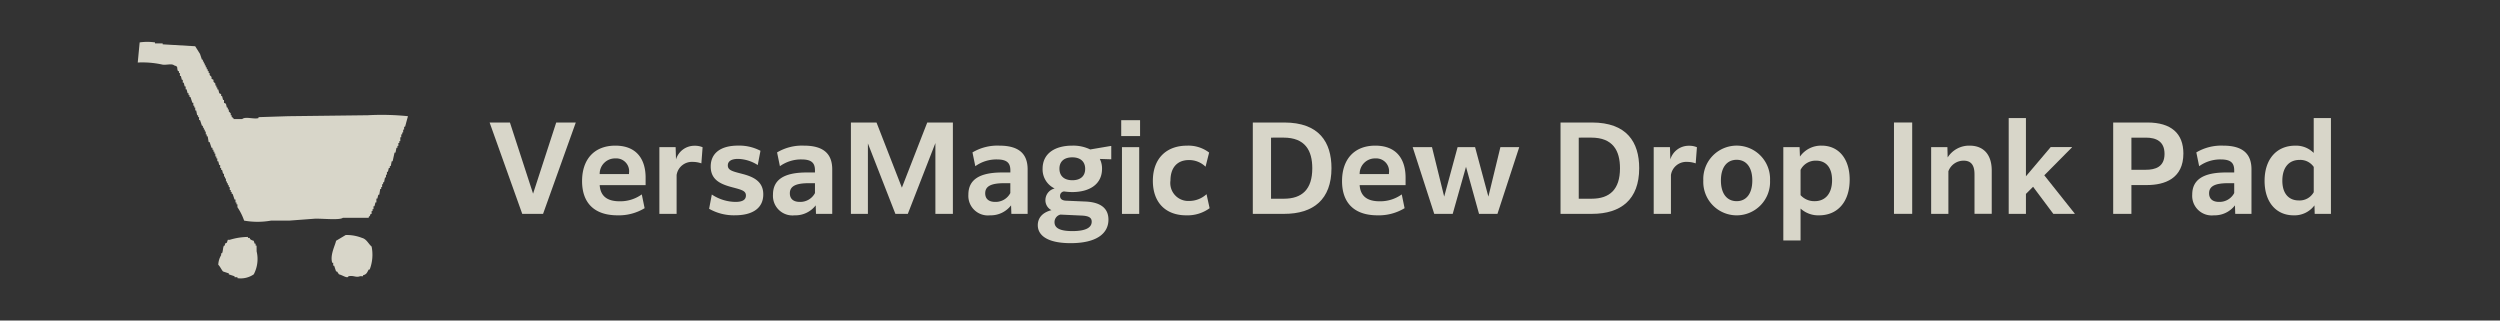 <svg xmlns="http://www.w3.org/2000/svg" width="312" height="40" viewBox="0 0 312 40"><defs><style>.cls-1{fill:#333;}.cls-2,.cls-3{fill:#d8d6c9;}.cls-2{fill-rule:evenodd;}</style></defs><g id="レイヤー_2" data-name="レイヤー 2"><g id="デザイン"><rect class="cls-1" width="312" height="40"/><path class="cls-2" d="M45.894,14.382l-9.926.119-3.708.12v.12c-.6.168-1.626-.235-2.033.119H29.151v-.119h-.12v-.12h-.119v-.239h-.12v-.239l-.239-.24v-.239h-.12v-.239h-.12l-.119-.478-.239-.12v-.359h-.12l-.12-.478H27.6v-.239l-.239-.12-.12-.478h-.12v-.24H27v-.239h-.12v-.239l-.239-.239V9.957l-.239-.12V9.6l-.239-.239v-.24h-.12V8.88h-.119V8.641H25.8V8.4h-.12V8.163h-.119v-.24h-.12V7.684h-.12V7.445H25.2c-.08-.239-.159-.478-.239-.717q-.3-.479-.6-.957L20.3,5.532v-.12h-.956V5.293a6.75,6.75,0,0,0-1.914,0q-.12,1.254-.239,2.511a11.5,11.5,0,0,1,2.99.239c.5.139,1.227-.167,1.555.12.576.166.27.256.478.717h.12v.239h.119v.359h.12l.12.479h.119v.358h.12c.039.16.079.319.119.479h.12v.359h.119l.12.478h.119v.239h.12v.239h.12c.08.24.159.479.239.718h.12v.359h.119v.239h.12v.359h.119l.12.6h.12v.239h.119v.359h.12c.08.239.159.478.239.717h.119v.24h.12v.239h.12v.239h.119v.359h.12v.239h.12q.058.358.119.718h.12q.118.358.239.717h.119v.239h.12v.239h.12v.24h.119v.358H27v.24h.119v.358h.12l.12.479h.119v.359h.12V21.2h.119l.12.478h.12v.359h.119v.239h.12v.359h.119v.239h.12v.239h.12v.24h.119v.358h.12v.24h.12v.239h.119q.12.358.239.717h.12v.359h.119V25.5h.12v.359a7.046,7.046,0,0,1,.837,1.674,9.539,9.539,0,0,0,3.349,0h2.272L39.2,27.3c.756-.065,3.2.219,3.588-.119h3.229v-.12c.274-.208.078-.065.239-.359h.12v-.359h.119V26.1h.12v-.359h.119l.12-.478h.12v-.478h.119l.12-.479h.119l.12-.717h.12v-.239h.119v-.359h.12v-.24h.119l.12-.6h.12V21.8h.119v-.359h.12c.039-.16.08-.319.119-.478h.12v-.24h.12q.059-.3.119-.6H49q.119-.537.239-1.076h.119c.041-.2.08-.4.12-.6h.12v-.239h.119V17.85h.12v-.239h.12v-.479h.119v-.358h.12v-.24h.119v-.358h.12v-.359h.12q.178-.659.358-1.316A32.178,32.178,0,0,0,45.894,14.382ZM45.177,29.69a5.167,5.167,0,0,0-2.034-.359q-.6.36-1.2.718c-.128.621-.782,1.791-.478,2.751h.12v.358h.119q.12.36.239.718h.12c.08.12.16.239.239.359.322.074.68.306.957.359.2.037.216-.115.239-.12.665-.129.917.2,1.435,0H45.3v-.119c.468-.119.505-.346.718-.718h.119a5.138,5.138,0,0,0,.24-2.87C45.973,30.433,45.761,29.841,45.177,29.69Zm-13.156.957H31.9v-.239h-.119l-.12-.359a1.032,1.032,0,0,1-.478-.239v-.12h-.24v-.119a7.91,7.91,0,0,0-2.272.358h-.239l-.12.359-.239.12v.239h-.119c-.158.293-.1.638-.24.957H27.6v.239a2.519,2.519,0,0,0-.359,1.2c.206.173.461.734.6.837l.718.239v.12l.717.239v.12h.359v.119a2.881,2.881,0,0,0,2.033-.478,4.093,4.093,0,0,0,.359-2.87Z"/><path class="cls-3" d="M67.775,26.689h-2.6l-4.072-11.4h2.535l2.89,8.881,2.889-8.881h2.442Z"/><path class="cls-3" d="M77.084,26.873c-2.951,0-4.441-1.583-4.441-4.271,0-2.751,1.552-4.426,4.149-4.426,2.812,0,3.78,1.889,3.78,3.979v.953H74.84c.092,1.26.815,2.013,2.49,2.013a4.6,4.6,0,0,0,2.765-.86l.354,1.72A6.2,6.2,0,0,1,77.084,26.873ZM74.84,21.725H78.5V21.6a1.6,1.6,0,0,0-1.675-1.83A1.918,1.918,0,0,0,74.84,21.725Z"/><path class="cls-3" d="M84.441,26.689H82.29V18.36h2.028l.047,1.537a2.389,2.389,0,0,1,2.319-1.706,2.417,2.417,0,0,1,1,.184l-.153,2.014a3.266,3.266,0,0,0-1.076-.185,1.931,1.931,0,0,0-2.013,1.629Z"/><path class="cls-3" d="M88.835,24.275a5.434,5.434,0,0,0,2.95.922c.952,0,1.305-.306,1.305-.8,0-.568-.491-.707-1.659-1.013-1.4-.369-2.735-.876-2.735-2.6,0-1.6,1.152-2.612,3.411-2.612a5.7,5.7,0,0,1,2.8.645L94.566,20.6a4.751,4.751,0,0,0-2.459-.769c-.906,0-1.275.339-1.275.814,0,.6.568.738,1.767,1.045,1.367.354,2.658.908,2.658,2.567,0,1.736-1.352,2.612-3.549,2.612a6.219,6.219,0,0,1-3.211-.814Z"/><path class="cls-3" d="M101.8,25.628a3.2,3.2,0,0,1-2.627,1.245,2.44,2.44,0,0,1-2.705-2.582c0-1.859,1.368-2.766,4.21-2.766h1.03v-.261c0-.891-.384-1.367-1.675-1.367a4.525,4.525,0,0,0-2.7.845l-.354-1.721a6.081,6.081,0,0,1,3.35-.845c2.582,0,3.534,1.137,3.534,2.966v5.547h-2.028Zm-.092-1.536v-1.23h-.753c-1.629,0-2.382.369-2.382,1.26,0,.722.476,1.075,1.245,1.075A2.067,2.067,0,0,0,101.709,24.092Z"/><path class="cls-3" d="M108.314,17.9v8.79h-2.12v-11.4h3.195l3.166,8.128,3.165-8.128h3.2v11.4h-2.183V17.854l-3.441,8.835h-1.552Z"/><path class="cls-3" d="M126.181,25.628a3.2,3.2,0,0,1-2.628,1.245,2.44,2.44,0,0,1-2.7-2.582c0-1.859,1.367-2.766,4.21-2.766h1.03v-.261c0-.891-.384-1.367-1.675-1.367a4.525,4.525,0,0,0-2.7.845l-.354-1.721a6.081,6.081,0,0,1,3.35-.845c2.582,0,3.534,1.137,3.534,2.966v5.547h-2.028Zm-.092-1.536v-1.23h-.753c-1.629,0-2.382.369-2.382,1.26,0,.722.476,1.075,1.245,1.075A2.067,2.067,0,0,0,126.089,24.092Z"/><path class="cls-3" d="M133.616,30.346c-2.95,0-4.1-1-4.1-2.244,0-.8.461-1.552,1.706-1.874a1.374,1.374,0,0,1-.753-1.261,1.487,1.487,0,0,1,1.153-1.444,2.629,2.629,0,0,1-1.506-2.459c0-1.935,1.567-2.888,3.7-2.888a4.832,4.832,0,0,1,2.243.476l2.535-.43h.092v1.659l-1.429-.046a2.631,2.631,0,0,1,.277,1.229c0,1.936-1.568,2.905-3.718,2.905a7.193,7.193,0,0,1-1.015-.077.541.541,0,0,0-.506.553c0,.307.169.569.737.6l2.443.107c2.029.093,2.859.954,2.859,2.259C138.334,29.147,136.842,30.346,133.616,30.346Zm.215-1.506c1.66,0,2.413-.431,2.413-1.168,0-.415-.216-.723-1.245-.769l-2.659-.123a.97.97,0,0,0-.737.938C131.6,28.425,132.2,28.84,133.831,28.84Zm1.6-7.76c0-.906-.584-1.444-1.613-1.444-1,0-1.6.507-1.6,1.413s.584,1.444,1.614,1.444C134.83,22.493,135.429,21.986,135.429,21.08Z"/><path class="cls-3" d="M139.928,15h2.352v1.982h-2.352Zm.093,3.365h2.152v8.329h-2.152Z"/><path class="cls-3" d="M148.041,26.873c-2.567,0-4.164-1.6-4.164-4.3,0-2.781,1.674-4.394,4.255-4.394a4.261,4.261,0,0,1,2.767.86l-.446,1.767a2.908,2.908,0,0,0-2.09-.829c-1.444,0-2.289.952-2.289,2.55a2.237,2.237,0,0,0,2.336,2.551,3.191,3.191,0,0,0,2.166-.845l.384,1.751A4.686,4.686,0,0,1,148.041,26.873Z"/><path class="cls-3" d="M160.268,26.689H156.35v-11.4h3.918c4.349,0,5.9,2.444,5.9,5.7C166.169,24.891,163.91,26.689,160.268,26.689Zm-1.644-9.512V24.8h1.6c2.274,0,3.549-1.168,3.549-3.8,0-2.213-.89-3.826-3.595-3.826Z"/><path class="cls-3" d="M171.927,26.873c-2.95,0-4.44-1.583-4.44-4.271,0-2.751,1.552-4.426,4.148-4.426,2.813,0,3.781,1.889,3.781,3.979v.953h-5.732c.092,1.26.815,2.013,2.49,2.013a4.6,4.6,0,0,0,2.765-.86l.354,1.72A6.2,6.2,0,0,1,171.927,26.873Zm-2.243-5.148h3.657V21.6a1.6,1.6,0,0,0-1.674-1.83A1.918,1.918,0,0,0,169.684,21.725Z"/><path class="cls-3" d="M182.958,20.818l-1.66,5.871h-2.305L176.3,18.36h2.412l1.522,6.177,1.675-6.177h2.181l1.66,6.177,1.5-6.177h2.352l-2.72,8.329h-2.3Z"/><path class="cls-3" d="M198.672,26.689h-3.918v-11.4h3.918c4.348,0,5.9,2.444,5.9,5.7C204.572,24.891,202.313,26.689,198.672,26.689Zm-1.645-9.512V24.8h1.6c2.273,0,3.548-1.168,3.548-3.8,0-2.213-.89-3.826-3.594-3.826Z"/><path class="cls-3" d="M208.533,26.689h-2.151V18.36h2.028l.047,1.537a2.389,2.389,0,0,1,2.319-1.706,2.417,2.417,0,0,1,1,.184l-.153,2.014a3.271,3.271,0,0,0-1.076-.185,1.931,1.931,0,0,0-2.013,1.629Z"/><path class="cls-3" d="M212.573,22.524a4.168,4.168,0,1,1,8.328,0,4.168,4.168,0,1,1-8.328,0Zm6.115,0c0-1.644-.753-2.582-1.951-2.582-1.214,0-1.967.938-1.967,2.582s.753,2.582,1.967,2.582C217.935,25.106,218.688,24.168,218.688,22.524Z"/><path class="cls-3" d="M224.71,26.027v3.981h-2.152V18.36h2.029l.046,1.183a3.22,3.22,0,0,1,2.72-1.367c2.074,0,3.487,1.6,3.487,4.24,0,2.8-1.536,4.457-3.81,4.457A3.28,3.28,0,0,1,224.71,26.027Zm0-1.674a2.3,2.3,0,0,0,1.767.753c1.337,0,2.166-.968,2.166-2.613,0-1.613-.783-2.442-1.982-2.442A2.087,2.087,0,0,0,224.71,21.2Z"/><path class="cls-3" d="M236.369,15.287h2.273v11.4h-2.273Z"/><path class="cls-3" d="M243.159,26.689h-2.152V18.36h2.029l.031,1.29a3.172,3.172,0,0,1,2.735-1.474c1.767,0,2.766,1.137,2.766,3.1v5.41h-2.151V21.74c0-1.168-.461-1.689-1.353-1.689a2.018,2.018,0,0,0-1.905,1.321Z"/><path class="cls-3" d="M253.728,23.308l-.891.891v2.49h-2.152V14.734h2.152V22l3.088-3.642h2.659v.031l-3.457,3.488,3.8,4.778v.032h-2.674Z"/><path class="cls-3" d="M266,26.689h-2.274v-11.4H268c2.965,0,4.486,1.367,4.486,3.872,0,3.119-2.32,3.934-4.563,3.934H266Zm0-9.512v4.011h1.783c1.182,0,2.35-.338,2.35-1.983,0-1.552-1.029-2.028-2.32-2.028Z"/><path class="cls-3" d="M278.923,25.628a3.2,3.2,0,0,1-2.628,1.245,2.44,2.44,0,0,1-2.705-2.582c0-1.859,1.368-2.766,4.21-2.766h1.03v-.261c0-.891-.384-1.367-1.675-1.367a4.528,4.528,0,0,0-2.7.845l-.354-1.721a6.083,6.083,0,0,1,3.35-.845c2.582,0,3.534,1.137,3.534,2.966v5.547h-2.028Zm-.093-1.536v-1.23h-.753c-1.629,0-2.382.369-2.382,1.26,0,.722.477,1.075,1.245,1.075A2.067,2.067,0,0,0,278.83,24.092Z"/><path class="cls-3" d="M288.846,25.628a3.1,3.1,0,0,1-2.6,1.245c-2.167,0-3.626-1.629-3.626-4.3,0-2.719,1.506-4.394,3.825-4.394a3.111,3.111,0,0,1,2.306.906V14.734h2.15V26.689h-2.027Zm-1.966-.614a2.011,2.011,0,0,0,1.875-1.03v-3.15a2.036,2.036,0,0,0-1.768-.876c-1.367,0-2.151.983-2.151,2.6C284.836,24.2,285.681,25.014,286.88,25.014Z"/></g></g></svg>